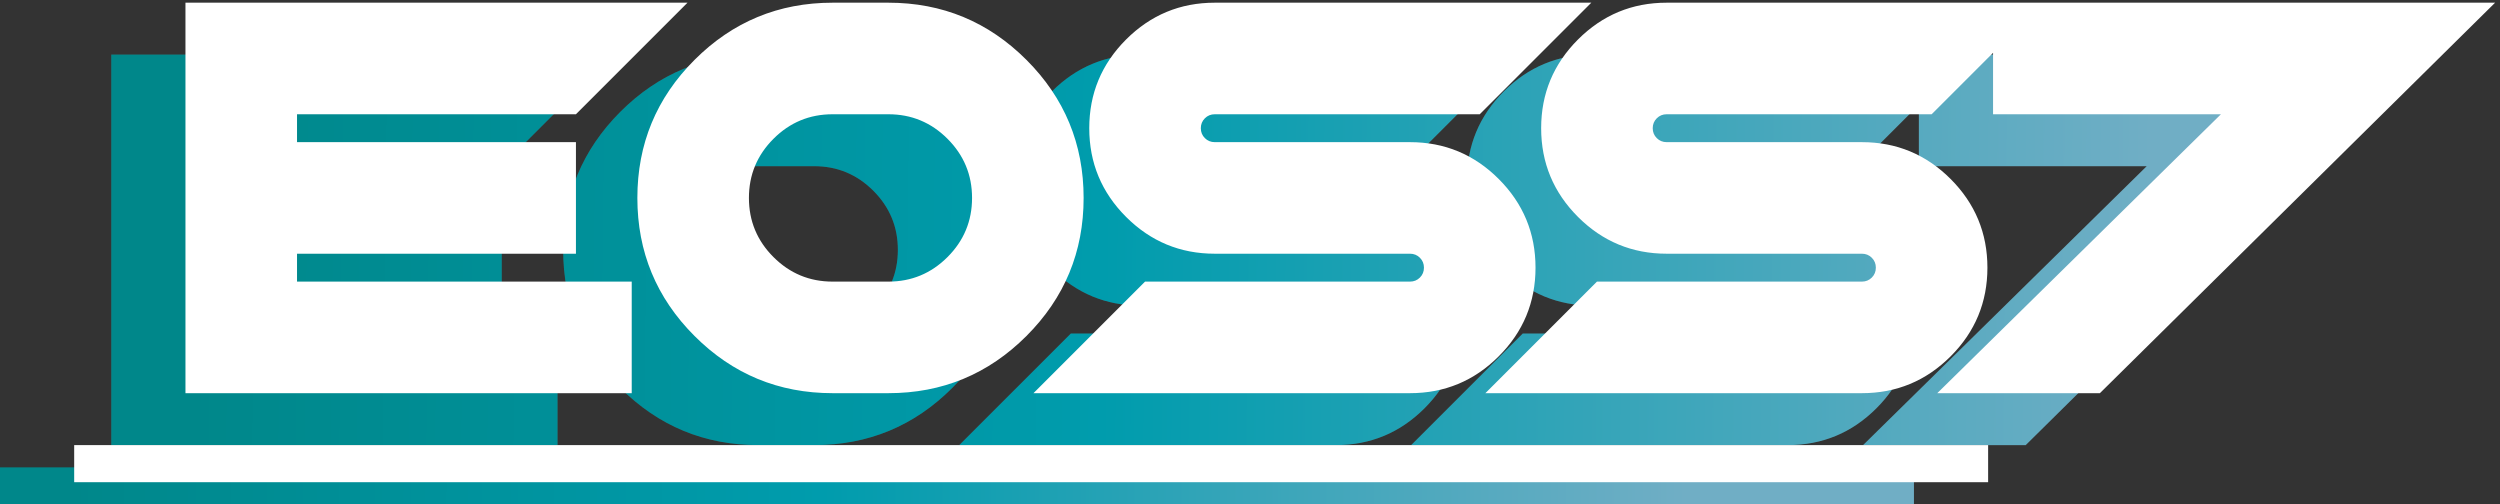 <?xml version="1.0" encoding="UTF-8"?>
<svg width="337px" height="68px" viewBox="0 0 337 68" version="1.1" xmlns="http://www.w3.org/2000/svg" xmlns:xlink="http://www.w3.org/1999/xlink">
    <rect x="0" y="0" width="337" height="68" fill="#333333" stroke="none"/>
    <!-- Generator: Sketch 63.1 (92452) - https://sketch.com -->
    <title>Group 2</title>
    <desc>Created with Sketch.</desc>
    <defs>
        <linearGradient x1="3.989%" y1="49.841%" x2="87.793%" y2="50%" id="linearGradient-1">
            <stop stop-color="#00878A" offset="0%"></stop>
            <stop stop-color="#009CAD" offset="46.607%"></stop>
            <stop stop-color="#70AEC5" offset="100%"></stop>
        </linearGradient>
        <path d="M75.156,60 L75.156,44.961 L30.039,44.961 L30.039,41.201 L67.637,41.201 L67.637,26.162 L30.039,26.162 L30.039,22.402 L67.637,22.402 L82.676,7.363 L15,7.363 L15,60 L75.156,60 Z M109.754,60 C117.023,60 123.226,57.431 128.365,52.292 C133.503,47.154 136.072,40.951 136.072,33.682 C136.072,26.413 133.503,20.209 128.365,15.071 C123.226,9.932 117.023,7.363 109.754,7.363 L109.754,7.363 L102.234,7.363 C94.965,7.363 88.762,9.932 83.624,15.071 C78.485,20.209 75.916,26.413 75.916,33.682 C75.916,40.951 78.485,47.154 83.624,52.292 C88.762,57.431 94.965,60 102.234,60 L102.234,60 L109.754,60 Z M109.754,44.961 L102.234,44.961 C99.126,44.961 96.469,43.858 94.264,41.652 C92.058,39.447 90.955,36.79 90.955,33.682 C90.955,30.574 92.058,27.917 94.264,25.711 C96.469,23.505 99.126,22.402 102.234,22.402 L102.234,22.402 L109.754,22.402 C112.862,22.402 115.519,23.505 117.725,25.711 C119.93,27.917 121.033,30.574 121.033,33.682 C121.033,36.79 119.93,39.447 117.725,41.652 C115.519,43.858 112.862,44.961 109.754,44.961 L109.754,44.961 Z M180.069,60 C184.731,60 188.717,58.346 192.025,55.037 C195.334,51.729 196.988,47.743 196.988,43.081 C196.988,38.419 195.334,34.434 192.025,31.125 C188.717,27.816 184.731,26.162 180.069,26.162 L180.069,26.162 L153.751,26.162 C153.225,26.162 152.78,25.98 152.416,25.617 C152.053,25.253 151.871,24.809 151.871,24.282 C151.871,23.756 152.053,23.311 152.416,22.948 C152.78,22.584 153.225,22.402 153.751,22.402 L153.751,22.402 L189.469,22.402 L204.508,7.363 L153.751,7.363 C149.089,7.363 145.104,9.018 141.795,12.326 C138.486,15.635 136.832,19.62 136.832,24.282 C136.832,28.944 138.486,32.93 141.795,36.238 C145.104,39.547 149.089,41.201 153.751,41.201 L153.751,41.201 L180.069,41.201 C180.596,41.201 181.041,41.383 181.404,41.746 C181.767,42.11 181.949,42.555 181.949,43.081 C181.949,43.607 181.767,44.052 181.404,44.416 C181.041,44.779 180.596,44.961 180.069,44.961 L180.069,44.961 L144.352,44.961 L129.312,60 L180.069,60 Z M240.985,60 C245.647,60 249.633,58.346 252.941,55.037 C256.25,51.729 257.904,47.743 257.904,43.081 C257.904,38.419 256.25,34.434 252.941,31.125 C249.633,27.816 245.647,26.162 240.985,26.162 L240.985,26.162 L214.667,26.162 C214.141,26.162 213.696,25.98 213.332,25.617 C212.969,25.253 212.787,24.809 212.787,24.282 C212.787,23.756 212.969,23.311 213.332,22.948 C213.696,22.584 214.141,22.402 214.667,22.402 L214.667,22.402 L250.385,22.402 L265.424,7.363 L214.667,7.363 C210.005,7.363 206.02,9.018 202.711,12.326 C199.402,15.635 197.748,19.62 197.748,24.282 C197.748,28.944 199.402,32.93 202.711,36.238 C206.02,39.547 210.005,41.201 214.667,41.201 L214.667,41.201 L240.985,41.201 C241.512,41.201 241.957,41.383 242.32,41.746 C242.684,42.11 242.865,42.555 242.865,43.081 C242.865,43.607 242.684,44.052 242.32,44.416 C241.957,44.779 241.512,44.961 240.985,44.961 L240.985,44.961 L205.268,44.961 L190.229,60 L240.985,60 Z M273.064,60 L326.34,7.363 L258.664,7.363 L258.664,22.402 L289.381,22.402 L251.145,60 L273.064,60 Z" id="path-2"></path>
        <linearGradient x1="3.989%" y1="49.998%" x2="87.793%" y2="50%" id="linearGradient-3">
            <stop stop-color="#00878A" offset="0%"></stop>
            <stop stop-color="#009CAD" offset="46.607%"></stop>
            <stop stop-color="#70AEC5" offset="100%"></stop>
        </linearGradient>
    </defs>
    <g id="Page-1" stroke="none" stroke-width="1" fill="none" fill-rule="evenodd">
        <g id="Group-2">
            <g id="eoss7" fill-rule="nonzero">
                <use fill="#444444" xlink:href="#path-2"></use>
                <use fill="url(#linearGradient-1)" xlink:href="#path-2"></use>
            </g>
            <path d="M85.156,53 L85.156,37.961 L40.039,37.961 L40.039,34.201 L77.637,34.201 L77.637,19.162 L40.039,19.162 L40.039,15.402 L77.637,15.402 L92.676,0.363 L25,0.363 L25,53 L85.156,53 Z M119.754,53 C127.023,53 133.226,50.431 138.365,45.292 C143.503,40.154 146.072,33.951 146.072,26.682 C146.072,19.413 143.503,13.209 138.365,8.071 C133.226,2.932 127.023,0.363 119.754,0.363 L119.754,0.363 L112.234,0.363 C104.965,0.363 98.762,2.932 93.624,8.071 C88.485,13.209 85.916,19.413 85.916,26.682 C85.916,33.951 88.485,40.154 93.624,45.292 C98.762,50.431 104.965,53 112.234,53 L112.234,53 L119.754,53 Z M119.754,37.961 L112.234,37.961 C109.126,37.961 106.469,36.858 104.264,34.652 C102.058,32.447 100.955,29.79 100.955,26.682 C100.955,23.574 102.058,20.917 104.264,18.711 C106.469,16.505 109.126,15.402 112.234,15.402 L112.234,15.402 L119.754,15.402 C122.862,15.402 125.519,16.505 127.725,18.711 C129.93,20.917 131.033,23.574 131.033,26.682 C131.033,29.79 129.93,32.447 127.725,34.652 C125.519,36.858 122.862,37.961 119.754,37.961 L119.754,37.961 Z M190.069,53 C194.731,53 198.717,51.346 202.025,48.037 C205.334,44.729 206.988,40.743 206.988,36.081 C206.988,31.419 205.334,27.434 202.025,24.125 C198.717,20.816 194.731,19.162 190.069,19.162 L190.069,19.162 L163.751,19.162 C163.225,19.162 162.78,18.98 162.416,18.617 C162.053,18.253 161.871,17.809 161.871,17.282 C161.871,16.756 162.053,16.311 162.416,15.948 C162.78,15.584 163.225,15.402 163.751,15.402 L163.751,15.402 L199.469,15.402 L214.508,0.363 L163.751,0.363 C159.089,0.363 155.104,2.018 151.795,5.326 C148.486,8.635 146.832,12.62 146.832,17.282 C146.832,21.944 148.486,25.93 151.795,29.238 C155.104,32.547 159.089,34.201 163.751,34.201 L163.751,34.201 L190.069,34.201 C190.596,34.201 191.041,34.383 191.404,34.746 C191.767,35.11 191.949,35.555 191.949,36.081 C191.949,36.607 191.767,37.052 191.404,37.416 C191.041,37.779 190.596,37.961 190.069,37.961 L190.069,37.961 L154.352,37.961 L139.312,53 L190.069,53 Z M250.985,53 C255.647,53 259.633,51.346 262.941,48.037 C266.25,44.729 267.904,40.743 267.904,36.081 C267.904,31.419 266.25,27.434 262.941,24.125 C259.633,20.816 255.647,19.162 250.985,19.162 L250.985,19.162 L224.667,19.162 C224.141,19.162 223.696,18.98 223.332,18.617 C222.969,18.253 222.787,17.809 222.787,17.282 C222.787,16.756 222.969,16.311 223.332,15.948 C223.696,15.584 224.141,15.402 224.667,15.402 L224.667,15.402 L260.385,15.402 L275.424,0.363 L224.667,0.363 C220.005,0.363 216.02,2.018 212.711,5.326 C209.402,8.635 207.748,12.62 207.748,17.282 C207.748,21.944 209.402,25.93 212.711,29.238 C216.02,32.547 220.005,34.201 224.667,34.201 L224.667,34.201 L250.985,34.201 C251.512,34.201 251.957,34.383 252.32,34.746 C252.684,35.11 252.865,35.555 252.865,36.081 C252.865,36.607 252.684,37.052 252.32,37.416 C251.957,37.779 251.512,37.961 250.985,37.961 L250.985,37.961 L215.268,37.961 L200.229,53 L250.985,53 Z M283.064,53 L336.34,0.363 L268.664,0.363 L268.664,15.402 L299.381,15.402 L261.145,53 L283.064,53 Z" id="eoss7" fill="#FFFFFF" fill-rule="nonzero"></path>
            <rect id="Rectangle" fill="url(#linearGradient-3)" x="0" y="63" width="258" height="5"></rect>
            <rect id="Rectangle-Copy-2" fill="#FFFFFF" x="10" y="60" width="258" height="5"></rect>
        </g>
    </g>
</svg>